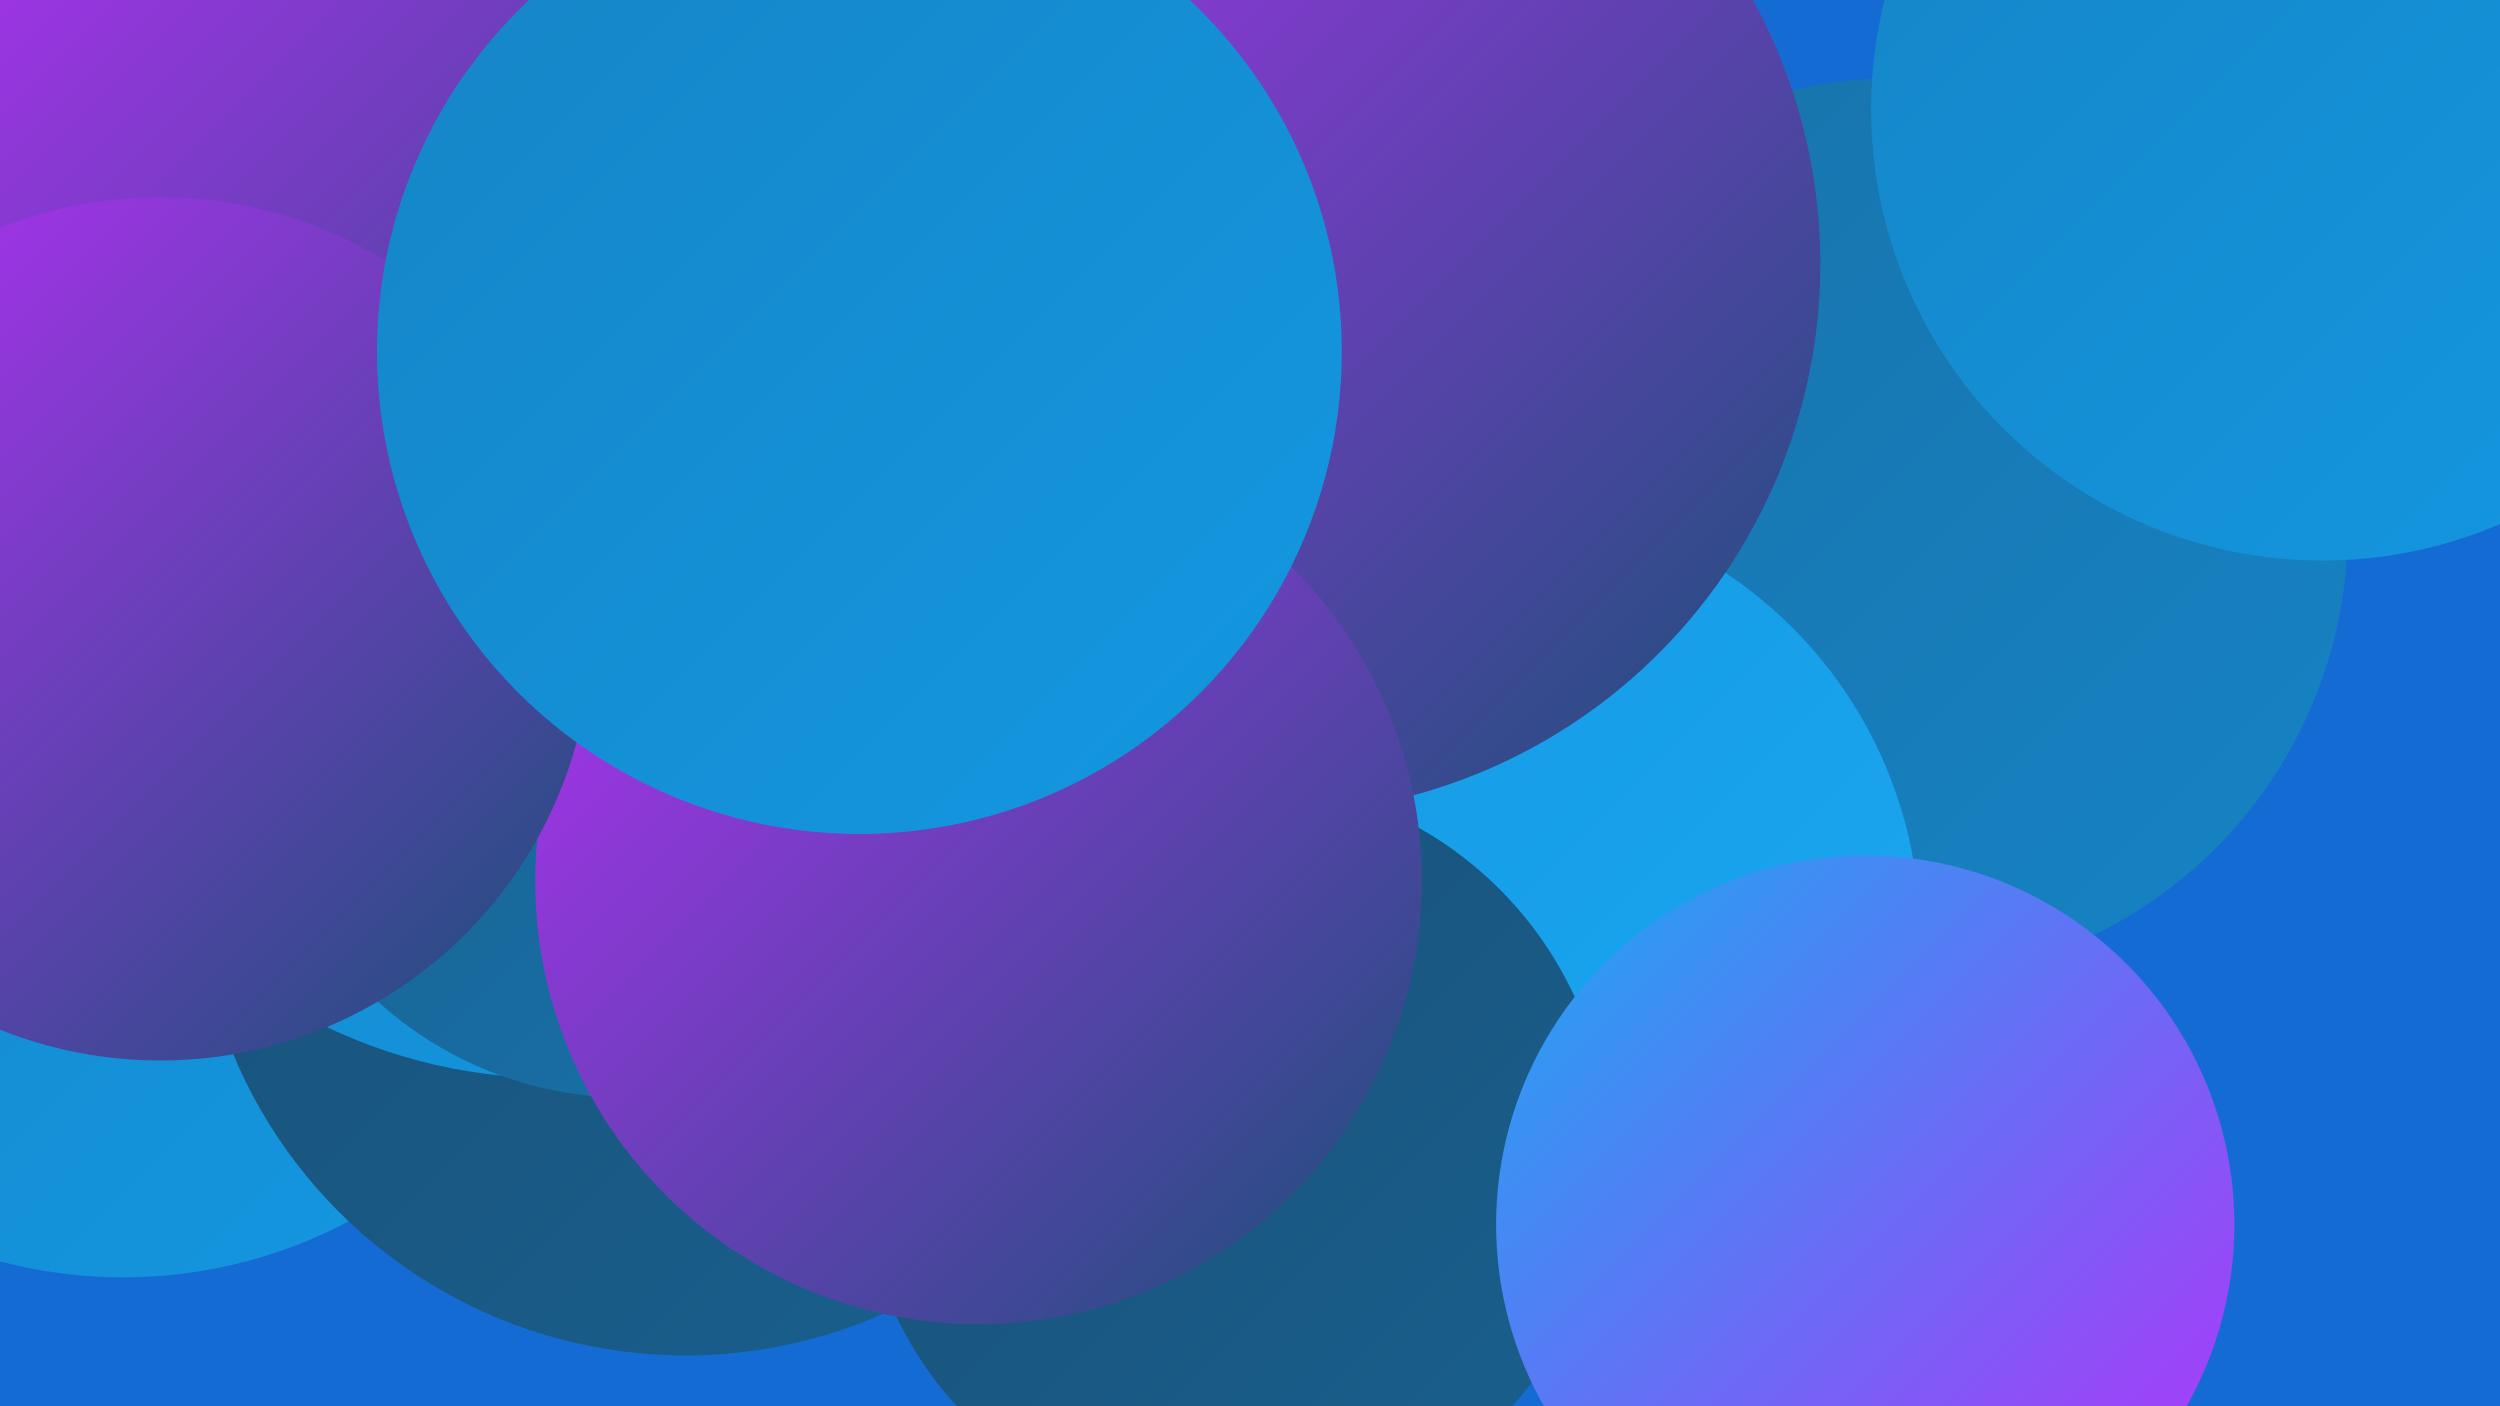 <?xml version="1.0" encoding="UTF-8"?><svg width="1280" height="720" xmlns="http://www.w3.org/2000/svg"><defs><linearGradient id="grad0" x1="0%" y1="0%" x2="100%" y2="100%"><stop offset="0%" style="stop-color:#195076;stop-opacity:1" /><stop offset="100%" style="stop-color:#19608f;stop-opacity:1" /></linearGradient><linearGradient id="grad1" x1="0%" y1="0%" x2="100%" y2="100%"><stop offset="0%" style="stop-color:#19608f;stop-opacity:1" /><stop offset="100%" style="stop-color:#1872a9;stop-opacity:1" /></linearGradient><linearGradient id="grad2" x1="0%" y1="0%" x2="100%" y2="100%"><stop offset="0%" style="stop-color:#1872a9;stop-opacity:1" /><stop offset="100%" style="stop-color:#1684c5;stop-opacity:1" /></linearGradient><linearGradient id="grad3" x1="0%" y1="0%" x2="100%" y2="100%"><stop offset="0%" style="stop-color:#1684c5;stop-opacity:1" /><stop offset="100%" style="stop-color:#1398e2;stop-opacity:1" /></linearGradient><linearGradient id="grad4" x1="0%" y1="0%" x2="100%" y2="100%"><stop offset="0%" style="stop-color:#1398e2;stop-opacity:1" /><stop offset="100%" style="stop-color:#1ca9f2;stop-opacity:1" /></linearGradient><linearGradient id="grad5" x1="0%" y1="0%" x2="100%" y2="100%"><stop offset="0%" style="stop-color:#1ca9f2;stop-opacity:1" /><stop offset="100%" style="stop-color:#b72ff9;stop-opacity:1" /></linearGradient><linearGradient id="grad6" x1="0%" y1="0%" x2="100%" y2="100%"><stop offset="0%" style="stop-color:#b72ff9;stop-opacity:1" /><stop offset="100%" style="stop-color:#195076;stop-opacity:1" /></linearGradient></defs><rect width="1280" height="720" fill="#156bd4" /><circle cx="971" cy="271" r="231" fill="url(#grad2)" /><circle cx="760" cy="479" r="223" fill="url(#grad4)" /><circle cx="263" cy="124" r="208" fill="url(#grad1)" /><circle cx="63" cy="407" r="247" fill="url(#grad3)" /><circle cx="150" cy="272" r="183" fill="url(#grad6)" /><circle cx="521" cy="179" r="203" fill="url(#grad2)" /><circle cx="632" cy="591" r="192" fill="url(#grad0)" /><circle cx="351" cy="443" r="251" fill="url(#grad0)" /><circle cx="283" cy="283" r="269" fill="url(#grad3)" /><circle cx="363" cy="257" r="214" fill="url(#grad6)" /><circle cx="955" cy="627" r="189" fill="url(#grad5)" /><circle cx="559" cy="129" r="228" fill="url(#grad0)" /><circle cx="650" cy="135" r="282" fill="url(#grad6)" /><circle cx="321" cy="372" r="190" fill="url(#grad1)" /><circle cx="501" cy="451" r="227" fill="url(#grad6)" /><circle cx="324" cy="94" r="251" fill="url(#grad2)" /><circle cx="148" cy="163" r="239" fill="url(#grad6)" /><circle cx="82" cy="322" r="221" fill="url(#grad6)" /><circle cx="440" cy="180" r="247" fill="url(#grad3)" /><circle cx="1189" cy="56" r="231" fill="url(#grad3)" /></svg>